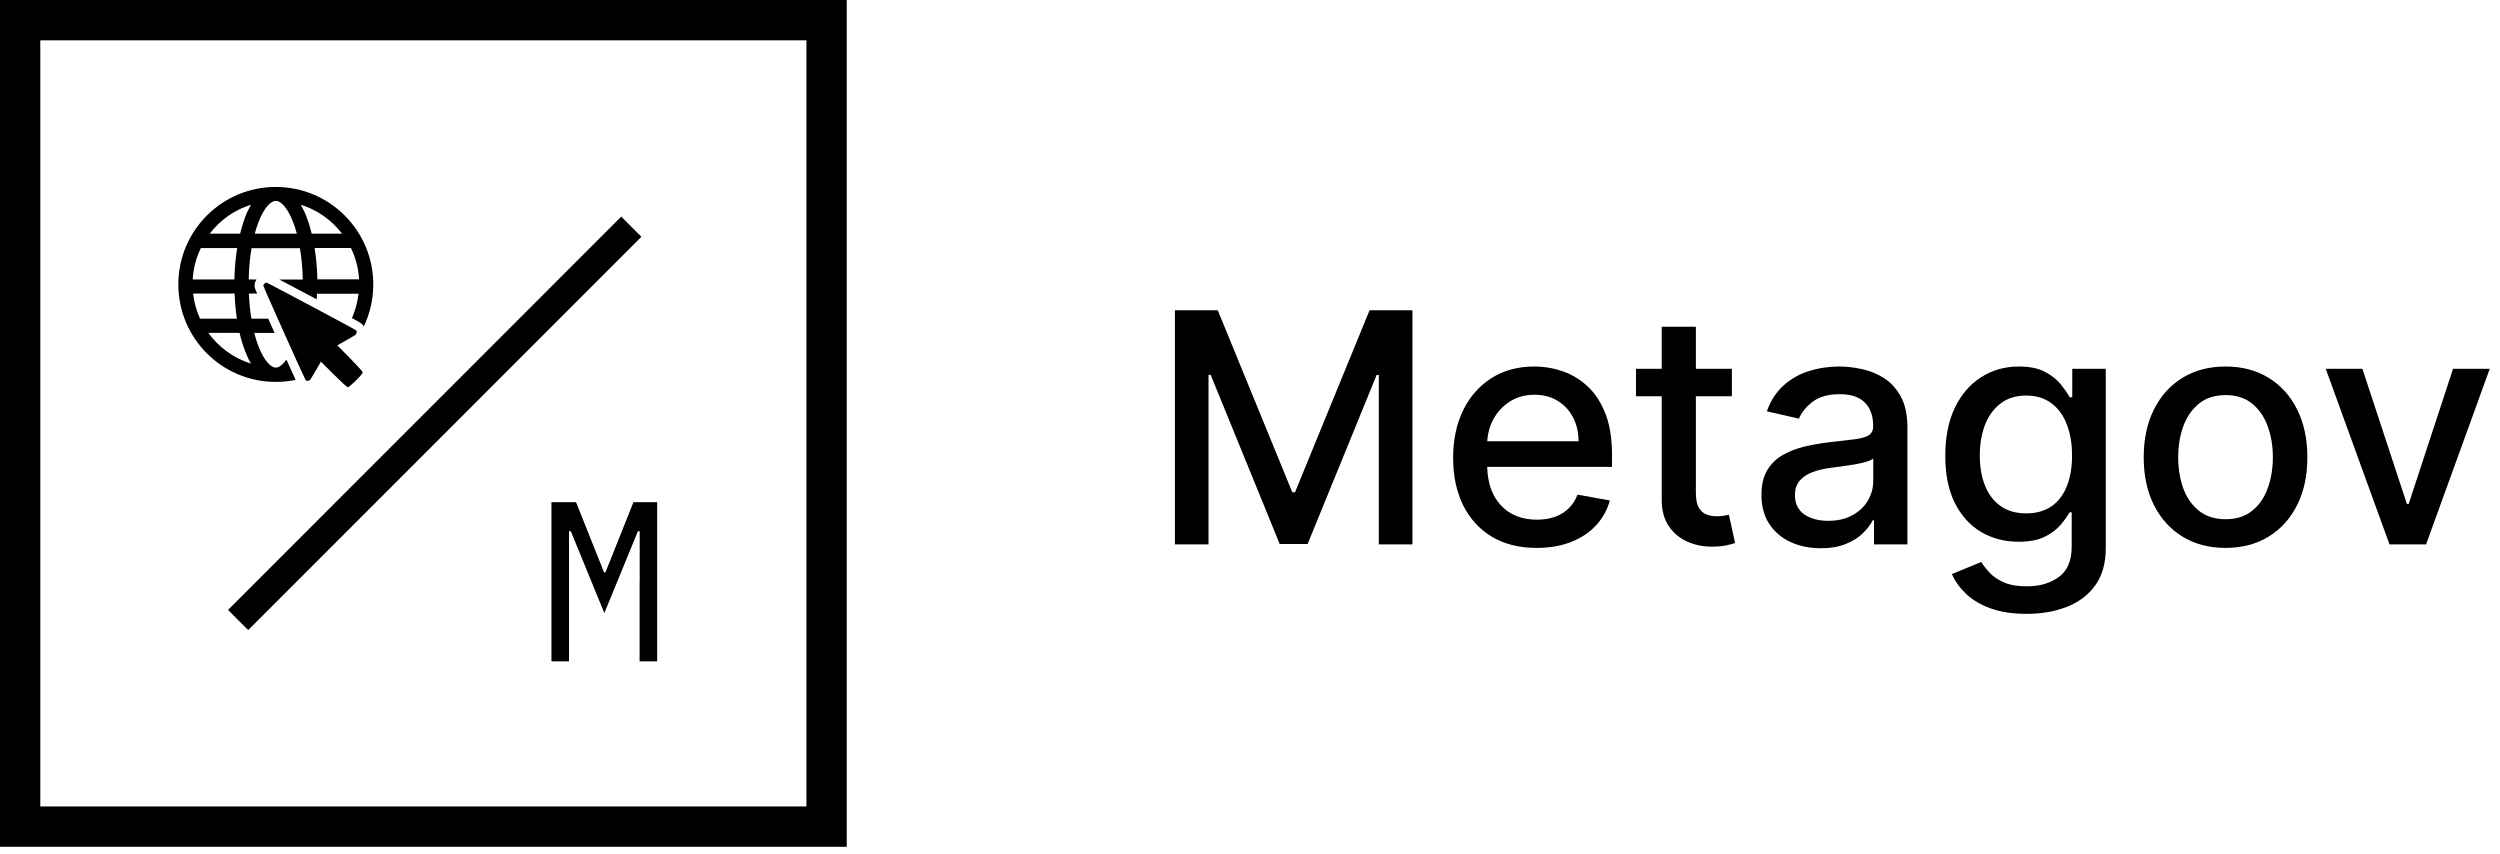 <svg width="158" height="54" viewBox="0 0 158 54" fill="none" xmlns="http://www.w3.org/2000/svg">
<g clip-path="url(#clip0_1376_32425)">
<path fill-rule="evenodd" clip-rule="evenodd" d="M12.694 15.679C12.399 16.281 12.217 16.953 12.179 17.662H14.814C14.827 16.965 14.889 16.3 14.99 15.679H12.694ZM15.9 15.679C15.793 16.281 15.73 16.953 15.718 17.662H16.213C16.213 17.662 16.188 17.693 16.182 17.712C16.163 17.749 16.088 17.875 16.088 18.044C16.088 18.12 16.107 18.182 16.107 18.189C16.107 18.207 16.113 18.22 16.119 18.226C16.119 18.245 16.132 18.258 16.132 18.264C16.138 18.283 16.151 18.308 16.157 18.333C16.176 18.383 16.207 18.452 16.245 18.534V18.552H15.73C15.755 19.111 15.805 19.644 15.887 20.14H16.953C17.079 20.428 17.217 20.736 17.355 21.043H16.069C16.144 21.332 16.226 21.601 16.32 21.846C16.502 22.335 16.715 22.693 16.922 22.931C17.129 23.164 17.305 23.233 17.43 23.233C17.556 23.233 17.732 23.164 17.939 22.931C17.995 22.869 18.045 22.8 18.102 22.724C18.196 22.925 18.277 23.12 18.359 23.295C18.484 23.572 18.591 23.81 18.672 23.979L18.685 24.011C18.277 24.092 17.863 24.136 17.43 24.136C14.024 24.136 11.27 21.376 11.27 17.975C11.27 14.575 14.03 11.815 17.43 11.815C20.831 11.815 23.591 14.575 23.591 17.975C23.591 18.923 23.378 19.82 22.995 20.623C22.957 20.56 22.907 20.497 22.838 20.447C22.813 20.428 22.794 20.416 22.788 20.409C22.788 20.409 22.776 20.397 22.769 20.397C22.763 20.397 22.75 20.384 22.744 20.378C22.725 20.372 22.707 20.359 22.681 20.347C22.637 20.322 22.569 20.284 22.493 20.24C22.424 20.203 22.336 20.152 22.242 20.102C22.456 19.625 22.6 19.105 22.656 18.565H20.034C20.034 18.684 20.021 18.797 20.015 18.916L19.909 18.86C19.206 18.49 18.509 18.113 17.976 17.837C17.857 17.774 17.75 17.718 17.65 17.668H19.137C19.124 16.959 19.055 16.288 18.955 15.685H15.887L15.9 15.679ZM19.112 19.054C19.394 19.205 19.689 19.362 19.977 19.512C19.689 19.362 19.4 19.205 19.112 19.054ZM21.157 20.146C21.916 20.554 22.468 20.855 22.487 20.867C22.525 20.899 22.537 20.936 22.543 20.98C22.543 20.936 22.525 20.893 22.487 20.867C22.468 20.849 21.91 20.547 21.157 20.146ZM18.183 18.559C17.819 18.364 17.499 18.195 17.261 18.076L17.204 18.044C16.979 17.925 16.841 17.862 16.834 17.862C16.853 17.862 17.418 18.157 18.183 18.559ZM16.715 17.925C16.715 17.925 16.709 17.938 16.703 17.938L16.715 17.925ZM16.1 14.769C16.169 14.525 16.238 14.293 16.32 14.079C16.502 13.59 16.715 13.232 16.922 12.994C17.129 12.762 17.305 12.693 17.43 12.693C17.556 12.693 17.732 12.762 17.939 12.994C18.145 13.226 18.359 13.59 18.541 14.079C18.622 14.293 18.698 14.518 18.76 14.769H16.088H16.1ZM19.883 15.673C19.984 16.294 20.04 16.959 20.059 17.655H22.694C22.65 16.946 22.474 16.281 22.18 15.673H19.883ZM19.005 12.937C20.059 13.264 20.969 13.916 21.621 14.769H19.701C19.614 14.405 19.507 14.067 19.394 13.759C19.281 13.458 19.149 13.182 19.005 12.931V12.937ZM15.868 12.937C14.814 13.264 13.905 13.916 13.252 14.769H15.172C15.26 14.405 15.366 14.067 15.479 13.759C15.592 13.458 15.724 13.182 15.868 12.931V12.937ZM15.868 22.988C15.724 22.743 15.592 22.461 15.479 22.16C15.348 21.821 15.235 21.445 15.14 21.037H13.164C13.823 21.947 14.77 22.643 15.868 22.982V22.988ZM14.971 20.14C14.896 19.638 14.846 19.105 14.827 18.552H12.204C12.267 19.111 12.418 19.644 12.643 20.14H14.971Z" fill="black"/>
<path fill-rule="evenodd" clip-rule="evenodd" d="M16.708 17.931C16.67 17.969 16.639 18.019 16.639 18.05C16.639 18.119 19.255 23.948 19.311 24.017C19.387 24.111 19.55 24.079 19.637 23.954C19.681 23.891 19.845 23.615 20.001 23.345L20.284 22.856L21.093 23.665C21.57 24.142 21.934 24.474 21.984 24.474C22.091 24.474 22.925 23.653 22.925 23.54C22.925 23.49 22.593 23.119 22.122 22.643L21.319 21.827L21.808 21.551C22.078 21.4 22.354 21.237 22.423 21.193C22.549 21.105 22.586 20.942 22.492 20.867C22.423 20.811 16.896 17.856 16.827 17.856C16.802 17.856 16.745 17.887 16.708 17.925V17.931Z" fill="black"/>
<path fill-rule="evenodd" clip-rule="evenodd" d="M40.536 14.964L15.686 39.82L14.412 38.547L39.262 13.69L40.536 14.964Z" fill="black"/>
<path d="M40.429 36.758V33.571H40.316L38.195 38.747L36.075 33.571H35.962V41.796H34.852V31.739H36.407L38.177 36.175H38.264L40.034 31.739H41.533V41.796H40.423V36.752L40.429 36.758Z" fill="black"/>
<path d="M52.241 1.274H1.273V52.242H52.241V1.274Z" stroke="black" stroke-width="2.548" stroke-miterlimit="10"/>
</g>
<path d="M74.254 19.61H76.963L81.673 31.11H81.846L86.556 19.61H89.265V34.404H87.141V23.698H87.004L82.641 34.382H80.878L76.515 23.691H76.378V34.404H74.254V19.61Z" fill="black"/>
<path d="M97.119 34.628C96.025 34.628 95.084 34.394 94.294 33.927C93.509 33.455 92.902 32.793 92.474 31.94C92.05 31.083 91.838 30.079 91.838 28.928C91.838 27.792 92.05 26.79 92.474 25.923C92.902 25.056 93.5 24.38 94.265 23.893C95.036 23.407 95.936 23.164 96.967 23.164C97.593 23.164 98.2 23.267 98.787 23.474C99.375 23.681 99.902 24.006 100.369 24.45C100.836 24.892 101.205 25.468 101.475 26.176C101.744 26.879 101.879 27.734 101.879 28.74V29.506H93.059V27.888H99.763C99.763 27.32 99.647 26.816 99.416 26.378C99.185 25.935 98.86 25.586 98.441 25.331C98.026 25.076 97.54 24.948 96.981 24.948C96.375 24.948 95.845 25.097 95.392 25.396C94.944 25.689 94.598 26.075 94.352 26.552C94.111 27.023 93.991 27.536 93.991 28.09V29.354C93.991 30.096 94.121 30.727 94.381 31.247C94.646 31.767 95.014 32.164 95.486 32.439C95.958 32.709 96.51 32.843 97.14 32.843C97.55 32.843 97.923 32.786 98.26 32.67C98.597 32.55 98.888 32.371 99.134 32.136C99.38 31.899 99.567 31.608 99.698 31.261L101.742 31.63C101.578 32.232 101.284 32.759 100.861 33.212C100.442 33.66 99.914 34.009 99.278 34.259C98.648 34.505 97.928 34.628 97.119 34.628Z" fill="black"/>
<path d="M109.455 23.308V25.042H103.394V23.308H109.455ZM105.02 20.65H107.179V31.146C107.179 31.565 107.242 31.88 107.367 32.092C107.492 32.299 107.654 32.441 107.851 32.518C108.054 32.591 108.273 32.627 108.509 32.627C108.682 32.627 108.834 32.615 108.964 32.591C109.094 32.566 109.195 32.547 109.267 32.533L109.657 34.317C109.532 34.365 109.354 34.413 109.123 34.462C108.891 34.514 108.603 34.543 108.256 34.548C107.688 34.558 107.158 34.457 106.667 34.245C106.175 34.033 105.778 33.705 105.475 33.262C105.171 32.819 105.02 32.263 105.02 31.594V20.65Z" fill="black"/>
<path d="M115.073 34.649C114.37 34.649 113.734 34.519 113.166 34.259C112.598 33.994 112.148 33.611 111.815 33.111C111.488 32.61 111.324 31.996 111.324 31.269C111.324 30.643 111.444 30.127 111.685 29.723C111.926 29.318 112.251 28.998 112.66 28.762C113.07 28.526 113.527 28.348 114.033 28.227C114.539 28.107 115.054 28.016 115.579 27.953C116.243 27.876 116.783 27.813 117.197 27.765C117.611 27.712 117.912 27.628 118.1 27.512C118.288 27.397 118.382 27.209 118.382 26.949V26.898C118.382 26.267 118.203 25.779 117.847 25.432C117.495 25.085 116.971 24.912 116.272 24.912C115.545 24.912 114.972 25.073 114.553 25.396C114.139 25.714 113.852 26.068 113.693 26.458L111.664 25.995C111.904 25.321 112.256 24.777 112.718 24.363C113.185 23.944 113.722 23.64 114.329 23.453C114.936 23.26 115.574 23.164 116.243 23.164C116.686 23.164 117.156 23.217 117.652 23.323C118.153 23.424 118.62 23.611 119.053 23.886C119.492 24.16 119.85 24.553 120.13 25.064C120.409 25.569 120.549 26.227 120.549 27.036V34.404H118.439V32.887H118.353C118.213 33.166 118.004 33.441 117.724 33.71C117.445 33.98 117.086 34.204 116.648 34.382C116.21 34.56 115.685 34.649 115.073 34.649ZM115.543 32.916C116.14 32.916 116.65 32.798 117.074 32.562C117.503 32.326 117.828 32.017 118.049 31.637C118.276 31.252 118.389 30.84 118.389 30.402V28.971C118.312 29.049 118.162 29.121 117.941 29.188C117.724 29.251 117.476 29.306 117.197 29.354C116.918 29.398 116.645 29.439 116.381 29.477C116.116 29.511 115.894 29.54 115.716 29.564C115.297 29.617 114.914 29.706 114.567 29.831C114.226 29.956 113.951 30.137 113.744 30.373C113.542 30.604 113.441 30.912 113.441 31.297C113.441 31.832 113.638 32.237 114.033 32.511C114.428 32.781 114.931 32.916 115.543 32.916Z" fill="black"/>
<path d="M128.078 38.796C127.196 38.796 126.438 38.68 125.802 38.449C125.171 38.218 124.656 37.912 124.256 37.532C123.857 37.151 123.558 36.735 123.36 36.282L125.217 35.516C125.347 35.728 125.52 35.952 125.737 36.188C125.959 36.429 126.257 36.633 126.633 36.802C127.013 36.971 127.502 37.055 128.099 37.055C128.918 37.055 129.595 36.855 130.129 36.455C130.664 36.06 130.931 35.429 130.931 34.563V32.381H130.794C130.664 32.617 130.476 32.88 130.23 33.169C129.989 33.457 129.657 33.708 129.233 33.92C128.81 34.132 128.258 34.238 127.579 34.238C126.703 34.238 125.913 34.033 125.21 33.624C124.511 33.209 123.958 32.6 123.548 31.796C123.144 30.987 122.942 29.992 122.942 28.813C122.942 27.633 123.141 26.621 123.541 25.779C123.946 24.936 124.499 24.291 125.203 23.843C125.906 23.39 126.703 23.164 127.594 23.164C128.282 23.164 128.838 23.279 129.262 23.51C129.686 23.737 130.016 24.002 130.252 24.305C130.493 24.608 130.678 24.876 130.808 25.107H130.967V23.308H133.084V34.649C133.084 35.603 132.862 36.385 132.419 36.997C131.976 37.609 131.376 38.061 130.62 38.355C129.869 38.649 129.021 38.796 128.078 38.796ZM128.056 32.446C128.677 32.446 129.202 32.302 129.631 32.013C130.064 31.719 130.392 31.3 130.613 30.756C130.839 30.207 130.953 29.549 130.953 28.784C130.953 28.037 130.842 27.38 130.62 26.812C130.399 26.243 130.074 25.8 129.645 25.483C129.216 25.16 128.687 24.998 128.056 24.998C127.406 24.998 126.864 25.167 126.431 25.504C125.997 25.836 125.67 26.289 125.448 26.862C125.231 27.435 125.123 28.076 125.123 28.784C125.123 29.511 125.234 30.149 125.455 30.698C125.677 31.247 126.004 31.676 126.438 31.984C126.876 32.292 127.415 32.446 128.056 32.446Z" fill="black"/>
<path d="M140.654 34.628C139.614 34.628 138.706 34.389 137.931 33.913C137.155 33.436 136.553 32.769 136.125 31.912C135.696 31.054 135.482 30.053 135.482 28.907C135.482 27.756 135.696 26.749 136.125 25.887C136.553 25.025 137.155 24.356 137.931 23.879C138.706 23.402 139.614 23.164 140.654 23.164C141.694 23.164 142.602 23.402 143.377 23.879C144.153 24.356 144.755 25.025 145.183 25.887C145.612 26.749 145.826 27.756 145.826 28.907C145.826 30.053 145.612 31.054 145.183 31.912C144.755 32.769 144.153 33.436 143.377 33.913C142.602 34.389 141.694 34.628 140.654 34.628ZM140.661 32.815C141.335 32.815 141.894 32.636 142.337 32.28C142.78 31.924 143.108 31.449 143.32 30.857C143.536 30.265 143.645 29.612 143.645 28.899C143.645 28.191 143.536 27.541 143.32 26.949C143.108 26.352 142.78 25.872 142.337 25.511C141.894 25.15 141.335 24.97 140.661 24.97C139.982 24.97 139.419 25.15 138.971 25.511C138.528 25.872 138.198 26.352 137.981 26.949C137.769 27.541 137.663 28.191 137.663 28.899C137.663 29.612 137.769 30.265 137.981 30.857C138.198 31.449 138.528 31.924 138.971 32.28C139.419 32.636 139.982 32.815 140.661 32.815Z" fill="black"/>
<path d="M157.352 23.308L153.328 34.404H151.016L146.986 23.308H149.304L152.114 31.846H152.23L155.033 23.308H157.352Z" fill="black"/>
<defs>
<clipPath id="clip0_1376_32425">
<rect width="53.516" height="53.516" fill="white"/>
</clipPath>
</defs>
</svg>
